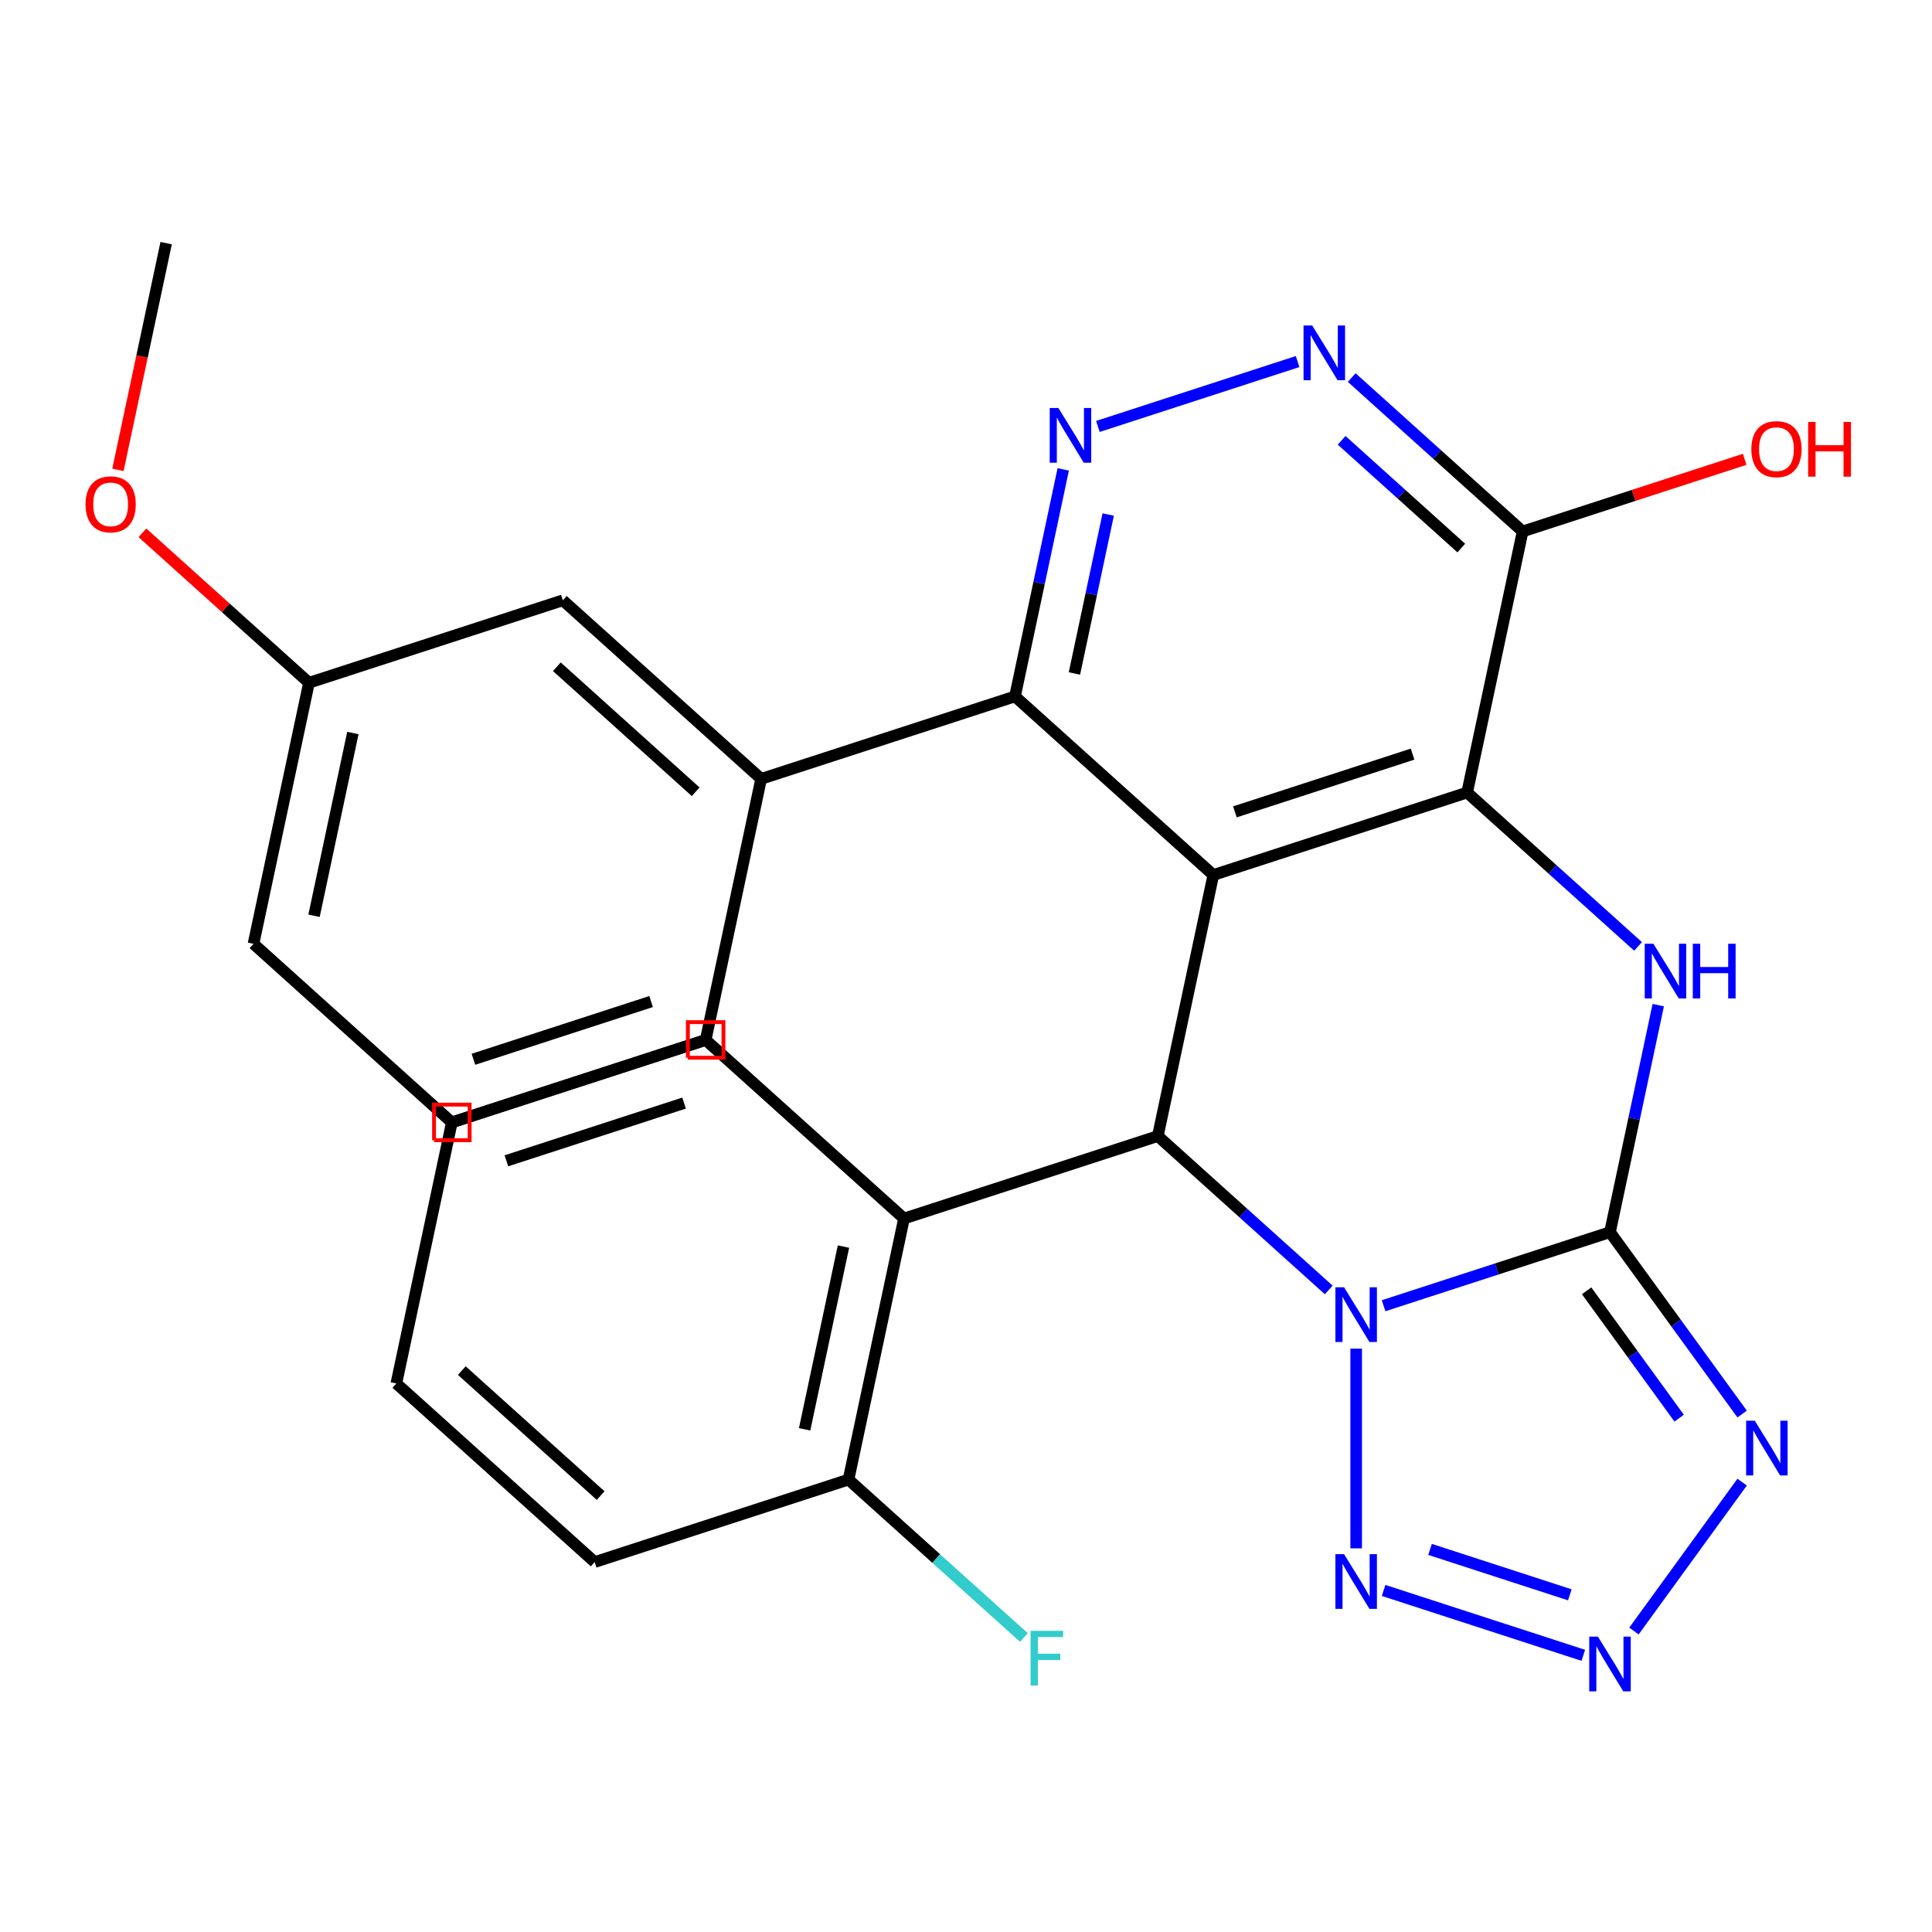 <?xml version='1.0' encoding='iso-8859-1'?>
<svg version='1.1' baseProfile='full'
              xmlns='http://www.w3.org/2000/svg'
                      xmlns:rdkit='http://www.rdkit.org/xml'
                      xmlns:xlink='http://www.w3.org/1999/xlink'
                  xml:space='preserve'
width='1000px' height='1000px' viewBox='0 0 1000 1000'>
<!-- END OF HEADER -->
<rect style='opacity:1.0;fill:#FFFFFF;stroke:none' width='1000' height='1000' x='0' y='0'> </rect>
<path class='bond-0' d='M 716.144,675.843 L 774.738,656.805' style='fill:none;fill-rule:evenodd;stroke:#0000FF;stroke-width:6px;stroke-linecap:butt;stroke-linejoin:miter;stroke-opacity:1' />
<path class='bond-0' d='M 774.738,656.805 L 833.331,637.766' style='fill:none;fill-rule:evenodd;stroke:#000000;stroke-width:6px;stroke-linecap:butt;stroke-linejoin:miter;stroke-opacity:1' />
<path class='bond-2' d='M 687.757,667.675 L 643.524,627.847' style='fill:none;fill-rule:evenodd;stroke:#0000FF;stroke-width:6px;stroke-linecap:butt;stroke-linejoin:miter;stroke-opacity:1' />
<path class='bond-2' d='M 643.524,627.847 L 599.291,588.02' style='fill:none;fill-rule:evenodd;stroke:#000000;stroke-width:6px;stroke-linecap:butt;stroke-linejoin:miter;stroke-opacity:1' />
<path class='bond-6' d='M 701.95,698.068 L 701.95,801.424' style='fill:none;fill-rule:evenodd;stroke:#0000FF;stroke-width:6px;stroke-linecap:butt;stroke-linejoin:miter;stroke-opacity:1' />
<path class='bond-4' d='M 833.331,637.766 L 845.82,579.011' style='fill:none;fill-rule:evenodd;stroke:#000000;stroke-width:6px;stroke-linecap:butt;stroke-linejoin:miter;stroke-opacity:1' />
<path class='bond-4' d='M 845.82,579.011 L 858.309,520.257' style='fill:none;fill-rule:evenodd;stroke:#0000FF;stroke-width:6px;stroke-linecap:butt;stroke-linejoin:miter;stroke-opacity:1' />
<path class='bond-5' d='M 833.331,637.766 L 867.532,684.839' style='fill:none;fill-rule:evenodd;stroke:#000000;stroke-width:6px;stroke-linecap:butt;stroke-linejoin:miter;stroke-opacity:1' />
<path class='bond-5' d='M 867.532,684.839 L 901.732,731.912' style='fill:none;fill-rule:evenodd;stroke:#0000FF;stroke-width:6px;stroke-linecap:butt;stroke-linejoin:miter;stroke-opacity:1' />
<path class='bond-5' d='M 821.24,668.128 L 845.18,701.079' style='fill:none;fill-rule:evenodd;stroke:#000000;stroke-width:6px;stroke-linecap:butt;stroke-linejoin:miter;stroke-opacity:1' />
<path class='bond-5' d='M 845.18,701.079 L 869.12,734.03' style='fill:none;fill-rule:evenodd;stroke:#0000FF;stroke-width:6px;stroke-linecap:butt;stroke-linejoin:miter;stroke-opacity:1' />
<path class='bond-1' d='M 628.012,452.896 L 599.291,588.02' style='fill:none;fill-rule:evenodd;stroke:#000000;stroke-width:6px;stroke-linecap:butt;stroke-linejoin:miter;stroke-opacity:1' />
<path class='bond-3' d='M 628.012,452.896 L 759.393,410.208' style='fill:none;fill-rule:evenodd;stroke:#000000;stroke-width:6px;stroke-linecap:butt;stroke-linejoin:miter;stroke-opacity:1' />
<path class='bond-3' d='M 639.182,420.217 L 731.148,390.335' style='fill:none;fill-rule:evenodd;stroke:#000000;stroke-width:6px;stroke-linecap:butt;stroke-linejoin:miter;stroke-opacity:1' />
<path class='bond-8' d='M 628.012,452.896 L 525.352,360.461' style='fill:none;fill-rule:evenodd;stroke:#000000;stroke-width:6px;stroke-linecap:butt;stroke-linejoin:miter;stroke-opacity:1' />
<path class='bond-12' d='M 599.291,588.02 L 467.91,630.708' style='fill:none;fill-rule:evenodd;stroke:#000000;stroke-width:6px;stroke-linecap:butt;stroke-linejoin:miter;stroke-opacity:1' />
<path class='bond-10' d='M 759.393,410.208 L 788.114,275.084' style='fill:none;fill-rule:evenodd;stroke:#000000;stroke-width:6px;stroke-linecap:butt;stroke-linejoin:miter;stroke-opacity:1' />
<path class='bond-29' d='M 759.393,410.208 L 803.626,450.035' style='fill:none;fill-rule:evenodd;stroke:#000000;stroke-width:6px;stroke-linecap:butt;stroke-linejoin:miter;stroke-opacity:1' />
<path class='bond-29' d='M 803.626,450.035 L 847.859,489.863' style='fill:none;fill-rule:evenodd;stroke:#0000FF;stroke-width:6px;stroke-linecap:butt;stroke-linejoin:miter;stroke-opacity:1' />
<path class='bond-28' d='M 901.732,767.139 L 845.733,844.216' style='fill:none;fill-rule:evenodd;stroke:#0000FF;stroke-width:6px;stroke-linecap:butt;stroke-linejoin:miter;stroke-opacity:1' />
<path class='bond-7' d='M 716.144,823.209 L 819.511,856.795' style='fill:none;fill-rule:evenodd;stroke:#0000FF;stroke-width:6px;stroke-linecap:butt;stroke-linejoin:miter;stroke-opacity:1' />
<path class='bond-7' d='M 740.187,801.97 L 812.544,825.481' style='fill:none;fill-rule:evenodd;stroke:#0000FF;stroke-width:6px;stroke-linecap:butt;stroke-linejoin:miter;stroke-opacity:1' />
<path class='bond-9' d='M 525.352,360.461 L 537.841,301.706' style='fill:none;fill-rule:evenodd;stroke:#000000;stroke-width:6px;stroke-linecap:butt;stroke-linejoin:miter;stroke-opacity:1' />
<path class='bond-9' d='M 537.841,301.706 L 550.33,242.951' style='fill:none;fill-rule:evenodd;stroke:#0000FF;stroke-width:6px;stroke-linecap:butt;stroke-linejoin:miter;stroke-opacity:1' />
<path class='bond-9' d='M 556.124,348.579 L 564.866,307.45' style='fill:none;fill-rule:evenodd;stroke:#000000;stroke-width:6px;stroke-linecap:butt;stroke-linejoin:miter;stroke-opacity:1' />
<path class='bond-9' d='M 564.866,307.45 L 573.608,266.322' style='fill:none;fill-rule:evenodd;stroke:#0000FF;stroke-width:6px;stroke-linecap:butt;stroke-linejoin:miter;stroke-opacity:1' />
<path class='bond-13' d='M 525.352,360.461 L 393.971,403.149' style='fill:none;fill-rule:evenodd;stroke:#000000;stroke-width:6px;stroke-linecap:butt;stroke-linejoin:miter;stroke-opacity:1' />
<path class='bond-11' d='M 568.267,220.726 L 671.634,187.14' style='fill:none;fill-rule:evenodd;stroke:#0000FF;stroke-width:6px;stroke-linecap:butt;stroke-linejoin:miter;stroke-opacity:1' />
<path class='bond-16' d='M 788.114,275.084 L 845.578,256.413' style='fill:none;fill-rule:evenodd;stroke:#000000;stroke-width:6px;stroke-linecap:butt;stroke-linejoin:miter;stroke-opacity:1' />
<path class='bond-16' d='M 845.578,256.413 L 903.042,237.742' style='fill:none;fill-rule:evenodd;stroke:#FF0000;stroke-width:6px;stroke-linecap:butt;stroke-linejoin:miter;stroke-opacity:1' />
<path class='bond-31' d='M 788.114,275.084 L 743.881,235.257' style='fill:none;fill-rule:evenodd;stroke:#000000;stroke-width:6px;stroke-linecap:butt;stroke-linejoin:miter;stroke-opacity:1' />
<path class='bond-31' d='M 743.881,235.257 L 699.648,195.429' style='fill:none;fill-rule:evenodd;stroke:#0000FF;stroke-width:6px;stroke-linecap:butt;stroke-linejoin:miter;stroke-opacity:1' />
<path class='bond-31' d='M 756.358,283.668 L 725.394,255.789' style='fill:none;fill-rule:evenodd;stroke:#000000;stroke-width:6px;stroke-linecap:butt;stroke-linejoin:miter;stroke-opacity:1' />
<path class='bond-31' d='M 725.394,255.789 L 694.431,227.909' style='fill:none;fill-rule:evenodd;stroke:#0000FF;stroke-width:6px;stroke-linecap:butt;stroke-linejoin:miter;stroke-opacity:1' />
<path class='bond-14' d='M 467.91,630.708 L 439.188,765.831' style='fill:none;fill-rule:evenodd;stroke:#000000;stroke-width:6px;stroke-linecap:butt;stroke-linejoin:miter;stroke-opacity:1' />
<path class='bond-14' d='M 436.577,645.232 L 416.472,739.818' style='fill:none;fill-rule:evenodd;stroke:#000000;stroke-width:6px;stroke-linecap:butt;stroke-linejoin:miter;stroke-opacity:1' />
<path class='bond-19' d='M 467.91,630.708 L 365.25,538.273' style='fill:none;fill-rule:evenodd;stroke:#000000;stroke-width:6px;stroke-linecap:butt;stroke-linejoin:miter;stroke-opacity:1' />
<path class='bond-15' d='M 393.971,403.149 L 291.312,310.714' style='fill:none;fill-rule:evenodd;stroke:#000000;stroke-width:6px;stroke-linecap:butt;stroke-linejoin:miter;stroke-opacity:1' />
<path class='bond-15' d='M 360.085,409.816 L 288.224,345.111' style='fill:none;fill-rule:evenodd;stroke:#000000;stroke-width:6px;stroke-linecap:butt;stroke-linejoin:miter;stroke-opacity:1' />
<path class='bond-20' d='M 393.971,403.149 L 365.25,538.273' style='fill:none;fill-rule:evenodd;stroke:#000000;stroke-width:6px;stroke-linecap:butt;stroke-linejoin:miter;stroke-opacity:1' />
<path class='bond-18' d='M 439.188,765.831 L 484.581,806.703' style='fill:none;fill-rule:evenodd;stroke:#000000;stroke-width:6px;stroke-linecap:butt;stroke-linejoin:miter;stroke-opacity:1' />
<path class='bond-18' d='M 484.581,806.703 L 529.974,847.575' style='fill:none;fill-rule:evenodd;stroke:#33CCCC;stroke-width:6px;stroke-linecap:butt;stroke-linejoin:miter;stroke-opacity:1' />
<path class='bond-23' d='M 439.188,765.831 L 307.807,808.52' style='fill:none;fill-rule:evenodd;stroke:#000000;stroke-width:6px;stroke-linecap:butt;stroke-linejoin:miter;stroke-opacity:1' />
<path class='bond-17' d='M 291.312,310.714 L 159.931,353.402' style='fill:none;fill-rule:evenodd;stroke:#000000;stroke-width:6px;stroke-linecap:butt;stroke-linejoin:miter;stroke-opacity:1' />
<path class='bond-21' d='M 159.931,353.402 L 116.828,314.592' style='fill:none;fill-rule:evenodd;stroke:#000000;stroke-width:6px;stroke-linecap:butt;stroke-linejoin:miter;stroke-opacity:1' />
<path class='bond-21' d='M 116.828,314.592 L 73.725,275.782' style='fill:none;fill-rule:evenodd;stroke:#FF0000;stroke-width:6px;stroke-linecap:butt;stroke-linejoin:miter;stroke-opacity:1' />
<path class='bond-32' d='M 159.931,353.402 L 131.209,488.526' style='fill:none;fill-rule:evenodd;stroke:#000000;stroke-width:6px;stroke-linecap:butt;stroke-linejoin:miter;stroke-opacity:1' />
<path class='bond-32' d='M 182.647,379.415 L 162.542,474.002' style='fill:none;fill-rule:evenodd;stroke:#000000;stroke-width:6px;stroke-linecap:butt;stroke-linejoin:miter;stroke-opacity:1' />
<path class='bond-26' d='M 365.25,538.273 L 233.869,580.961' style='fill:none;fill-rule:evenodd;stroke:#000000;stroke-width:6px;stroke-linecap:butt;stroke-linejoin:miter;stroke-opacity:1' />
<path class='bond-26' d='M 354.081,570.952 L 262.114,600.834' style='fill:none;fill-rule:evenodd;stroke:#000000;stroke-width:6px;stroke-linecap:butt;stroke-linejoin:miter;stroke-opacity:1' />
<path class='bond-22' d='M 365.25,538.273 L 233.869,580.961' style='fill:none;fill-rule:evenodd;stroke:#000000;stroke-width:6px;stroke-linecap:butt;stroke-linejoin:miter;stroke-opacity:1' />
<path class='bond-22' d='M 337.005,518.4 L 245.039,548.282' style='fill:none;fill-rule:evenodd;stroke:#000000;stroke-width:6px;stroke-linecap:butt;stroke-linejoin:miter;stroke-opacity:1' />
<path class='bond-25' d='M 61.049,243.194 L 73.521,184.519' style='fill:none;fill-rule:evenodd;stroke:#FF0000;stroke-width:6px;stroke-linecap:butt;stroke-linejoin:miter;stroke-opacity:1' />
<path class='bond-25' d='M 73.521,184.519 L 85.993,125.844' style='fill:none;fill-rule:evenodd;stroke:#000000;stroke-width:6px;stroke-linecap:butt;stroke-linejoin:miter;stroke-opacity:1' />
<path class='bond-24' d='M 233.869,580.961 L 131.209,488.526' style='fill:none;fill-rule:evenodd;stroke:#000000;stroke-width:6px;stroke-linecap:butt;stroke-linejoin:miter;stroke-opacity:1' />
<path class='bond-30' d='M 307.807,808.52 L 205.148,716.084' style='fill:none;fill-rule:evenodd;stroke:#000000;stroke-width:6px;stroke-linecap:butt;stroke-linejoin:miter;stroke-opacity:1' />
<path class='bond-30' d='M 310.895,774.122 L 239.034,709.418' style='fill:none;fill-rule:evenodd;stroke:#000000;stroke-width:6px;stroke-linecap:butt;stroke-linejoin:miter;stroke-opacity:1' />
<path class='bond-27' d='M 233.869,580.961 L 205.148,716.084' style='fill:none;fill-rule:evenodd;stroke:#000000;stroke-width:6px;stroke-linecap:butt;stroke-linejoin:miter;stroke-opacity:1' />
<path  class='atom-0' d='M 695.69 666.295
L 704.97 681.295
Q 705.89 682.775, 707.37 685.455
Q 708.85 688.135, 708.93 688.295
L 708.93 666.295
L 712.69 666.295
L 712.69 694.615
L 708.81 694.615
L 698.85 678.215
Q 697.69 676.295, 696.45 674.095
Q 695.25 671.895, 694.89 671.215
L 694.89 694.615
L 691.21 694.615
L 691.21 666.295
L 695.69 666.295
' fill='#0000FF'/>
<path  class='atom-5' d='M 855.793 488.483
L 865.073 503.483
Q 865.993 504.963, 867.473 507.643
Q 868.953 510.323, 869.033 510.483
L 869.033 488.483
L 872.793 488.483
L 872.793 516.803
L 868.913 516.803
L 858.953 500.403
Q 857.793 498.483, 856.553 496.283
Q 855.353 494.083, 854.993 493.403
L 854.993 516.803
L 851.313 516.803
L 851.313 488.483
L 855.793 488.483
' fill='#0000FF'/>
<path  class='atom-5' d='M 876.193 488.483
L 880.033 488.483
L 880.033 500.523
L 894.513 500.523
L 894.513 488.483
L 898.353 488.483
L 898.353 516.803
L 894.513 516.803
L 894.513 503.723
L 880.033 503.723
L 880.033 516.803
L 876.193 516.803
L 876.193 488.483
' fill='#0000FF'/>
<path  class='atom-6' d='M 908.269 735.366
L 917.549 750.366
Q 918.469 751.846, 919.949 754.526
Q 921.429 757.206, 921.509 757.366
L 921.509 735.366
L 925.269 735.366
L 925.269 763.686
L 921.389 763.686
L 911.429 747.286
Q 910.269 745.366, 909.029 743.166
Q 907.829 740.966, 907.469 740.286
L 907.469 763.686
L 903.789 763.686
L 903.789 735.366
L 908.269 735.366
' fill='#0000FF'/>
<path  class='atom-7' d='M 695.69 804.437
L 704.97 819.437
Q 705.89 820.917, 707.37 823.597
Q 708.85 826.277, 708.93 826.437
L 708.93 804.437
L 712.69 804.437
L 712.69 832.757
L 708.81 832.757
L 698.85 816.357
Q 697.69 814.437, 696.45 812.237
Q 695.25 810.037, 694.89 809.357
L 694.89 832.757
L 691.21 832.757
L 691.21 804.437
L 695.69 804.437
' fill='#0000FF'/>
<path  class='atom-8' d='M 827.071 847.125
L 836.351 862.125
Q 837.271 863.605, 838.751 866.285
Q 840.231 868.965, 840.311 869.125
L 840.311 847.125
L 844.071 847.125
L 844.071 875.445
L 840.191 875.445
L 830.231 859.045
Q 829.071 857.125, 827.831 854.925
Q 826.631 852.725, 826.271 852.045
L 826.271 875.445
L 822.591 875.445
L 822.591 847.125
L 827.071 847.125
' fill='#0000FF'/>
<path  class='atom-10' d='M 547.814 211.178
L 557.094 226.178
Q 558.014 227.658, 559.494 230.338
Q 560.974 233.018, 561.054 233.178
L 561.054 211.178
L 564.814 211.178
L 564.814 239.498
L 560.934 239.498
L 550.974 223.098
Q 549.814 221.178, 548.574 218.978
Q 547.374 216.778, 547.014 216.098
L 547.014 239.498
L 543.334 239.498
L 543.334 211.178
L 547.814 211.178
' fill='#0000FF'/>
<path  class='atom-12' d='M 679.195 168.489
L 688.475 183.489
Q 689.395 184.969, 690.875 187.649
Q 692.355 190.329, 692.435 190.489
L 692.435 168.489
L 696.195 168.489
L 696.195 196.809
L 692.315 196.809
L 682.355 180.409
Q 681.195 178.489, 679.955 176.289
Q 678.755 174.089, 678.395 173.409
L 678.395 196.809
L 674.715 196.809
L 674.715 168.489
L 679.195 168.489
' fill='#0000FF'/>
<path  class='atom-17' d='M 906.495 232.476
Q 906.495 225.676, 909.855 221.876
Q 913.215 218.076, 919.495 218.076
Q 925.775 218.076, 929.135 221.876
Q 932.495 225.676, 932.495 232.476
Q 932.495 239.356, 929.095 243.276
Q 925.695 247.156, 919.495 247.156
Q 913.255 247.156, 909.855 243.276
Q 906.495 239.396, 906.495 232.476
M 919.495 243.956
Q 923.815 243.956, 926.135 241.076
Q 928.495 238.156, 928.495 232.476
Q 928.495 226.916, 926.135 224.116
Q 923.815 221.276, 919.495 221.276
Q 915.175 221.276, 912.815 224.076
Q 910.495 226.876, 910.495 232.476
Q 910.495 238.196, 912.815 241.076
Q 915.175 243.956, 919.495 243.956
' fill='#FF0000'/>
<path  class='atom-17' d='M 935.895 218.396
L 939.735 218.396
L 939.735 230.436
L 954.215 230.436
L 954.215 218.396
L 958.055 218.396
L 958.055 246.716
L 954.215 246.716
L 954.215 233.636
L 939.735 233.636
L 939.735 246.716
L 935.895 246.716
L 935.895 218.396
' fill='#FF0000'/>
<path  class='atom-19' d='M 533.428 844.106
L 550.268 844.106
L 550.268 847.346
L 537.228 847.346
L 537.228 855.946
L 548.828 855.946
L 548.828 859.226
L 537.228 859.226
L 537.228 872.426
L 533.428 872.426
L 533.428 844.106
' fill='#33CCCC'/>
<path  class='atom-22' d='M 44.271 261.047
Q 44.271 254.247, 47.631 250.447
Q 50.991 246.647, 57.271 246.647
Q 63.551 246.647, 66.911 250.447
Q 70.271 254.247, 70.271 261.047
Q 70.271 267.927, 66.871 271.847
Q 63.471 275.727, 57.271 275.727
Q 51.031 275.727, 47.631 271.847
Q 44.271 267.967, 44.271 261.047
M 57.271 272.527
Q 61.591 272.527, 63.911 269.647
Q 66.271 266.727, 66.271 261.047
Q 66.271 255.487, 63.911 252.687
Q 61.591 249.847, 57.271 249.847
Q 52.951 249.847, 50.591 252.647
Q 48.271 255.447, 48.271 261.047
Q 48.271 266.767, 50.591 269.647
Q 52.951 272.527, 57.271 272.527
' fill='#FF0000'/>
<path d='M 356.041,547.482 L 356.041,529.063 L 374.46,529.063 L 374.46,547.482 L 356.041,547.482' style='fill:none;stroke:#FF0000;stroke-width:2px;stroke-linecap:butt;stroke-linejoin:miter;stroke-opacity:1;' />
<path d='M 224.66,590.17 L 224.66,571.751 L 243.079,571.751 L 243.079,590.17 L 224.66,590.17' style='fill:none;stroke:#FF0000;stroke-width:2px;stroke-linecap:butt;stroke-linejoin:miter;stroke-opacity:1;' />
</svg>
